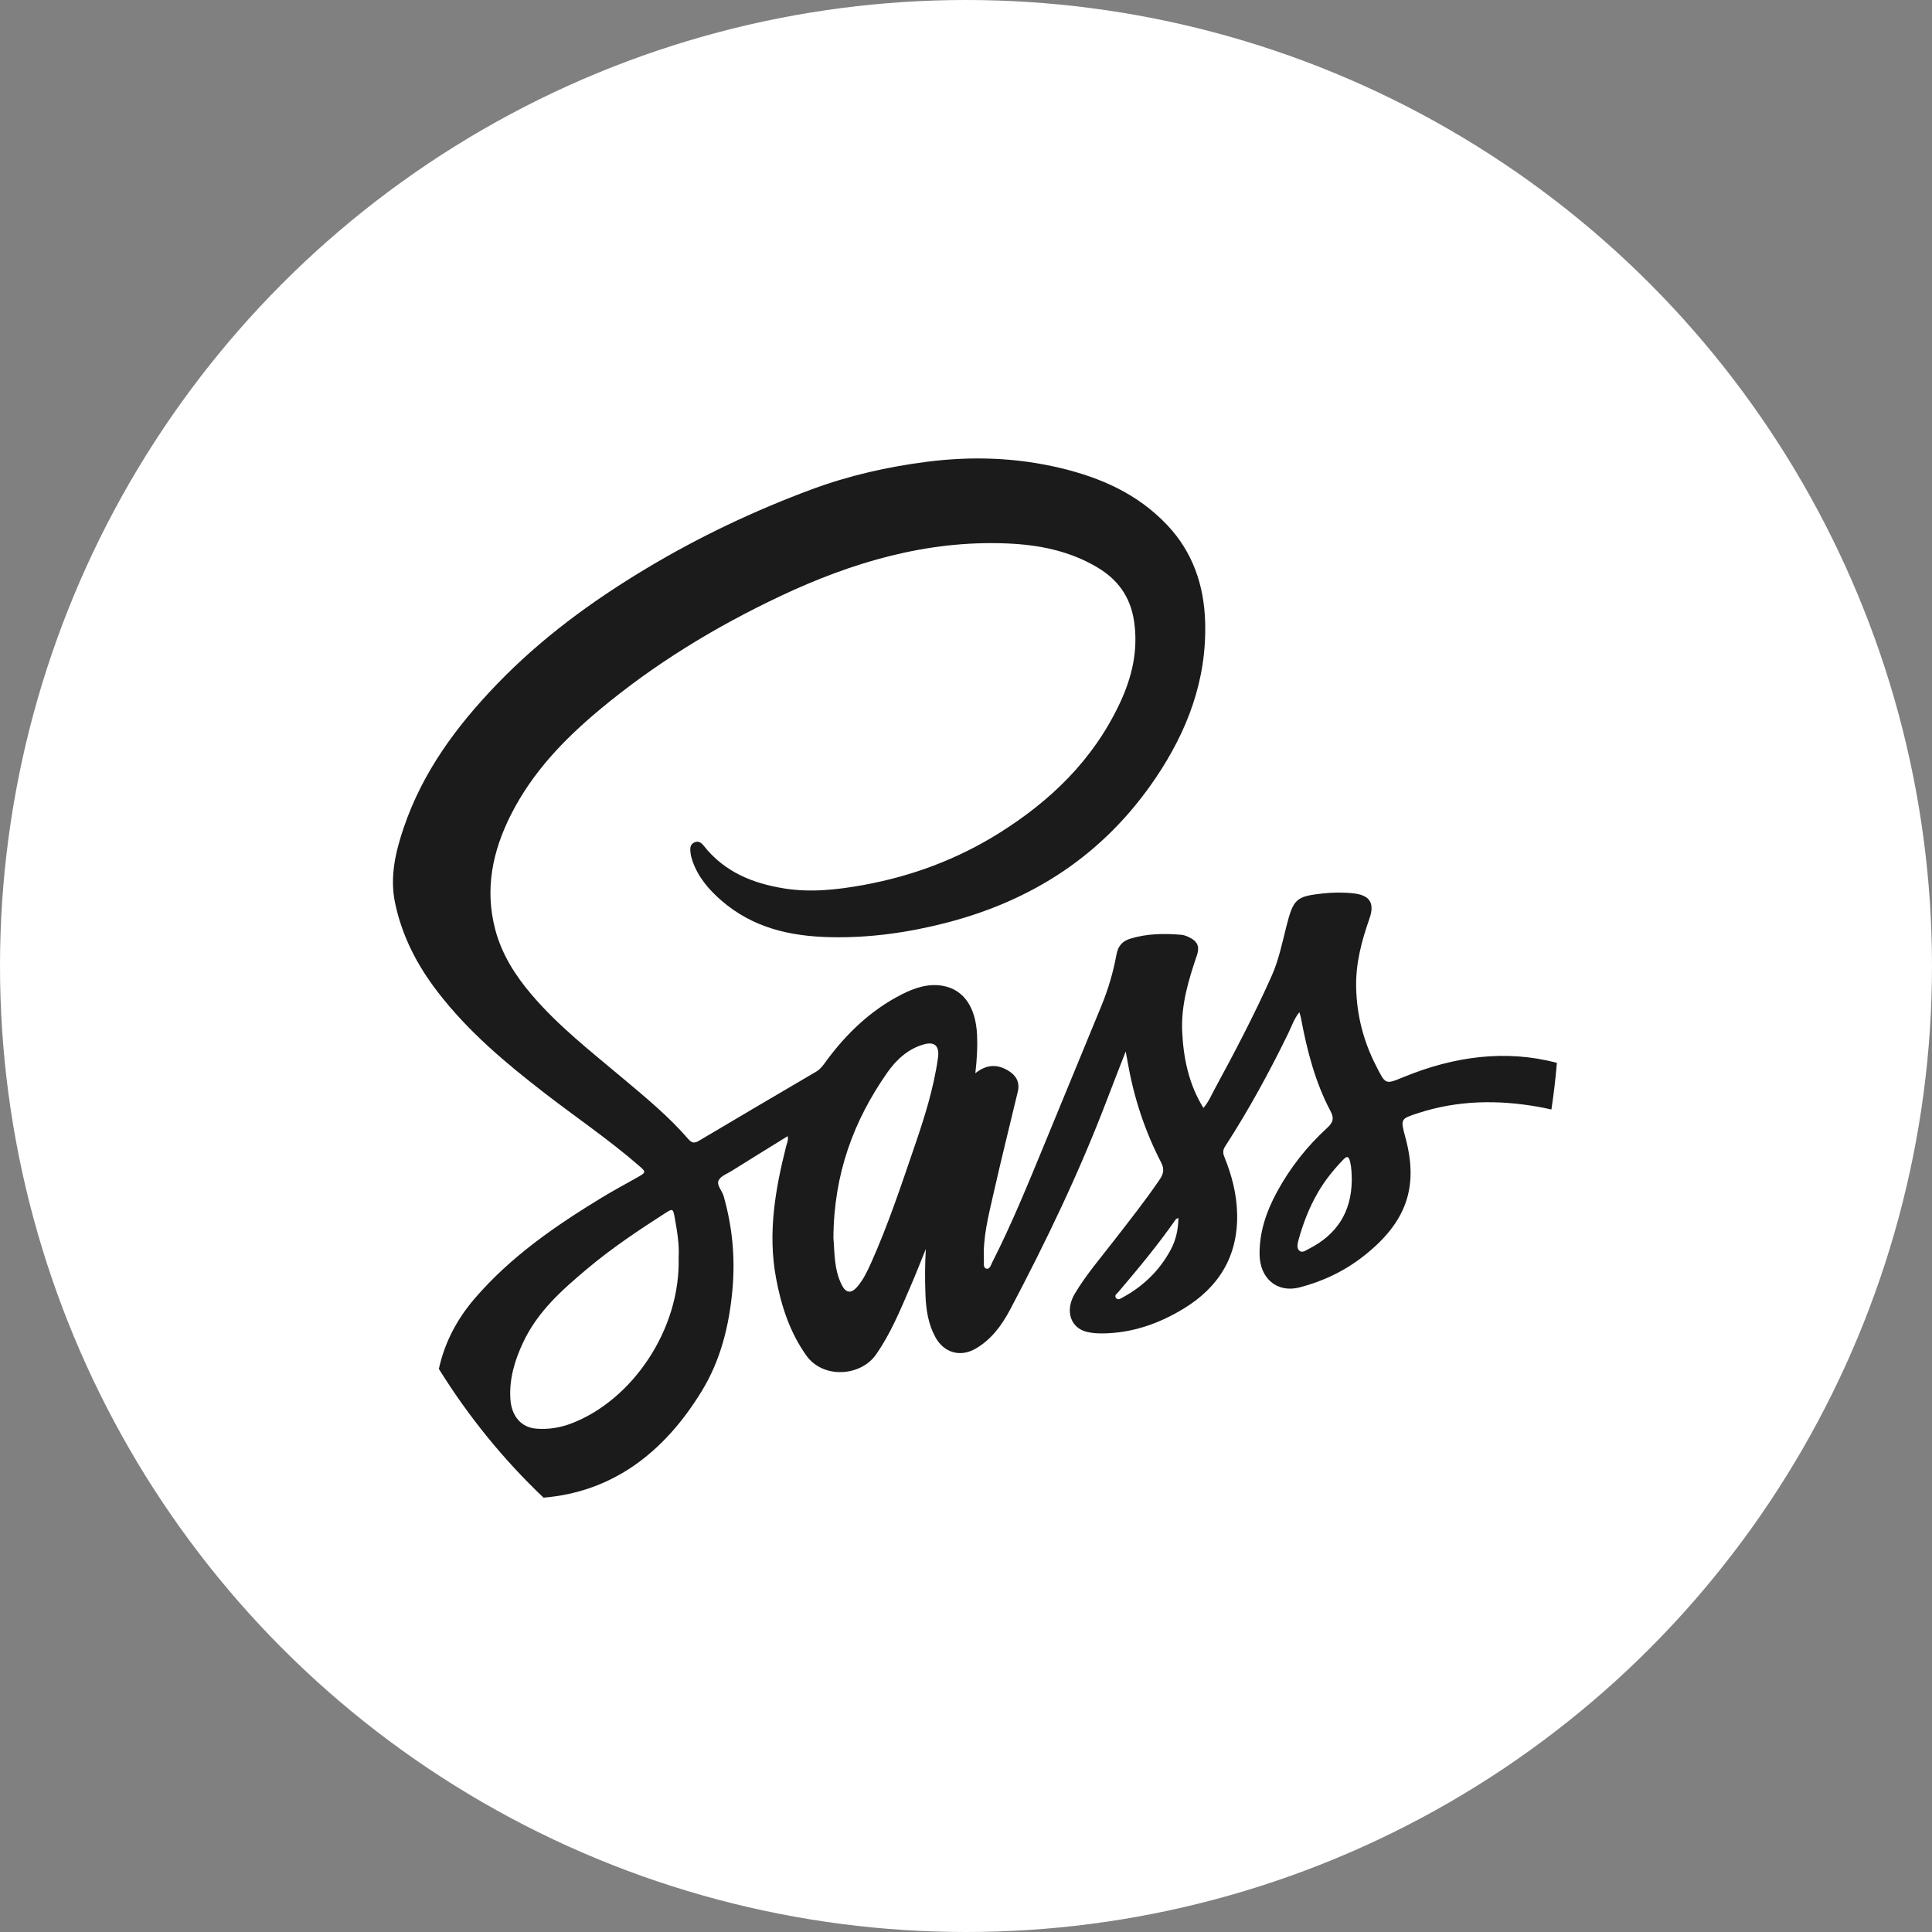 <svg width="59" height="59" viewBox="0 0 59 59" fill="none" xmlns="http://www.w3.org/2000/svg">
<rect x="0" y="0" width="59" height="59" fill="#808080" stroke="none"/>
<circle cx="29.5" cy="29.5" r="29.5" fill="white"/>
<path d="M42.861 32.892C42.295 33.123 42.318 33.127 42.018 32.539C41.635 31.789 41.432 31 41.414 30.143C41.4 29.407 41.586 28.723 41.821 28.052C42.009 27.519 41.765 27.331 41.336 27.282C41.024 27.247 40.703 27.251 40.39 27.285C39.577 27.375 39.497 27.451 39.281 28.302C39.153 28.806 39.051 29.315 38.838 29.794C38.313 30.974 37.717 32.11 37.105 33.238C36.995 33.441 36.905 33.66 36.75 33.834C36.307 33.118 36.14 32.328 36.102 31.5C36.065 30.681 36.298 29.921 36.553 29.169C36.639 28.916 36.568 28.759 36.365 28.649C36.275 28.601 36.174 28.555 36.076 28.547C35.554 28.503 35.034 28.509 34.525 28.663C34.297 28.731 34.147 28.869 34.096 29.146C33.997 29.688 33.842 30.215 33.633 30.721C33.054 32.123 32.478 33.529 31.899 34.932C31.396 36.151 30.9 37.373 30.304 38.544C30.262 38.627 30.227 38.771 30.121 38.742C30.015 38.714 30.052 38.572 30.047 38.475C30.013 37.785 30.188 37.126 30.336 36.467C30.572 35.423 30.83 34.385 31.08 33.345C31.152 33.047 31.031 32.846 30.802 32.703C30.471 32.498 30.143 32.489 29.785 32.775C29.834 32.351 29.855 31.979 29.838 31.606C29.8 30.776 29.443 30.236 28.822 30.111C28.368 30.02 27.939 30.162 27.533 30.369C26.587 30.852 25.827 31.579 25.188 32.462C25.113 32.565 25.038 32.659 24.93 32.723C23.73 33.427 22.531 34.132 21.335 34.843C21.204 34.922 21.119 34.9 21.024 34.79C20.422 34.094 19.723 33.519 19.03 32.937C18.062 32.121 17.061 31.348 16.226 30.365C15.738 29.789 15.331 29.159 15.127 28.398C14.795 27.153 15.043 25.994 15.597 24.892C16.252 23.589 17.224 22.583 18.295 21.687C19.996 20.264 21.862 19.135 23.829 18.205C26.032 17.165 28.316 16.495 30.75 16.596C31.714 16.636 32.649 16.816 33.508 17.325C34.116 17.685 34.519 18.206 34.632 18.969C34.766 19.864 34.566 20.69 34.198 21.474C33.375 23.224 32.068 24.464 30.522 25.435C29.234 26.243 27.846 26.756 26.376 27.025C25.564 27.173 24.749 27.263 23.932 27.129C22.995 26.975 22.128 26.637 21.487 25.823C21.413 25.73 21.319 25.665 21.194 25.731C21.065 25.798 21.075 25.921 21.087 26.04C21.096 26.121 21.117 26.203 21.143 26.281C21.315 26.78 21.636 27.156 22.012 27.485C22.989 28.343 24.148 28.594 25.364 28.62C26.555 28.645 27.727 28.482 28.887 28.183C31.503 27.509 33.695 26.125 35.295 23.754C36.251 22.337 36.857 20.775 36.803 18.988C36.769 17.854 36.415 16.852 35.649 16.039C34.737 15.073 33.606 14.587 32.393 14.295C31.042 13.971 29.677 13.925 28.298 14.103C27.098 14.257 25.926 14.522 24.785 14.945C23.04 15.594 21.354 16.39 19.74 17.359C18.087 18.35 16.529 19.486 15.162 20.908C13.953 22.167 12.913 23.555 12.328 25.279C12.078 26.018 11.898 26.776 12.065 27.575C12.28 28.602 12.75 29.492 13.368 30.294C14.302 31.509 15.448 32.466 16.63 33.38C17.58 34.115 18.573 34.785 19.485 35.575C19.744 35.798 19.742 35.798 19.438 35.97C19.083 36.17 18.724 36.362 18.374 36.575C16.966 37.434 15.605 38.364 14.493 39.658C13.947 40.295 13.575 41.01 13.402 41.804C14.307 43.261 15.383 44.583 16.599 45.736C18.674 45.562 20.263 44.398 21.436 42.472C22.003 41.543 22.268 40.49 22.368 39.38C22.456 38.402 22.364 37.455 22.097 36.521C22.05 36.357 21.877 36.193 21.945 36.048C22.008 35.915 22.199 35.848 22.339 35.761C22.905 35.406 23.472 35.057 24.055 34.696C24.08 34.831 24.031 34.91 24.01 34.995C23.676 36.316 23.443 37.648 23.697 39.021C23.855 39.876 24.118 40.681 24.619 41.389C25.133 42.117 26.283 42.034 26.749 41.369C27.192 40.738 27.486 40.026 27.792 39.317C27.96 38.929 28.114 38.535 28.274 38.142C28.244 38.614 28.245 39.075 28.262 39.533C28.278 39.986 28.345 40.432 28.563 40.831C28.825 41.312 29.319 41.451 29.777 41.195C30.26 40.924 30.59 40.479 30.846 39.995C31.945 37.916 32.965 35.793 33.809 33.575C33.989 33.104 34.173 32.634 34.377 32.11C34.408 32.282 34.429 32.387 34.448 32.493C34.635 33.549 34.969 34.549 35.453 35.489C35.557 35.69 35.545 35.829 35.414 36.022C34.969 36.676 34.48 37.291 33.999 37.912C33.595 38.435 33.163 38.935 32.821 39.51C32.515 40.028 32.691 40.558 33.201 40.676C33.358 40.712 33.523 40.723 33.684 40.72C34.576 40.709 35.399 40.422 36.165 39.952C37.197 39.318 37.809 38.389 37.78 37.066C37.767 36.464 37.616 35.886 37.392 35.335C37.342 35.212 37.34 35.123 37.414 35.008C38.128 33.905 38.76 32.748 39.34 31.558C39.443 31.348 39.515 31.116 39.681 30.911C39.704 30.994 39.721 31.046 39.731 31.099C39.916 32.086 40.164 33.05 40.631 33.931C40.759 34.171 40.695 34.294 40.518 34.455C39.909 35.013 39.395 35.664 38.991 36.41C38.677 36.99 38.462 37.61 38.465 38.29C38.467 39.047 39.004 39.492 39.688 39.315C40.401 39.13 41.062 38.817 41.655 38.349C42.948 37.329 43.327 36.253 42.922 34.751C42.763 34.16 42.766 34.17 43.316 33.99C44.519 33.599 45.739 33.583 46.965 33.798C47.104 33.823 47.241 33.851 47.377 33.883C47.449 33.413 47.505 32.938 47.545 32.457C45.976 32.044 44.41 32.258 42.861 32.892ZM17.45 43.469C17.102 43.602 16.739 43.659 16.369 43.628C15.907 43.588 15.615 43.237 15.585 42.709C15.551 42.101 15.718 41.552 15.965 41.017C16.415 40.047 17.169 39.389 17.938 38.742C18.686 38.114 19.49 37.577 20.303 37.055C20.549 36.897 20.553 36.898 20.61 37.215C20.683 37.621 20.748 38.028 20.724 38.397C20.788 40.611 19.296 42.764 17.45 43.469ZM28.644 32.305C28.514 33.238 28.231 34.127 27.93 35.005C27.52 36.204 27.12 37.408 26.604 38.561C26.485 38.826 26.361 39.09 26.17 39.306C25.989 39.511 25.829 39.487 25.704 39.237C25.46 38.749 25.49 38.206 25.451 37.811C25.462 35.831 26.078 34.213 27.093 32.759C27.377 32.354 27.739 32.024 28.219 31.892C28.544 31.802 28.695 31.944 28.644 32.305ZM35.751 38.166C35.403 38.814 34.902 39.285 34.288 39.62C34.222 39.656 34.137 39.718 34.078 39.635C34.022 39.557 34.112 39.505 34.153 39.456C34.764 38.737 35.367 38.012 35.911 37.231C35.919 37.219 35.94 37.217 35.987 37.196C35.981 37.557 35.908 37.874 35.751 38.166ZM39.969 38.138C39.878 38.184 39.773 38.271 39.684 38.197C39.587 38.115 39.626 37.971 39.656 37.861C39.794 37.359 39.981 36.878 40.239 36.43C40.455 36.053 40.724 35.723 41.019 35.415C41.138 35.292 41.191 35.307 41.232 35.484C41.274 35.666 41.278 35.848 41.281 36.033C41.273 37.045 40.796 37.718 39.969 38.138Z" fill="#1B1B1B"/>
</svg>
